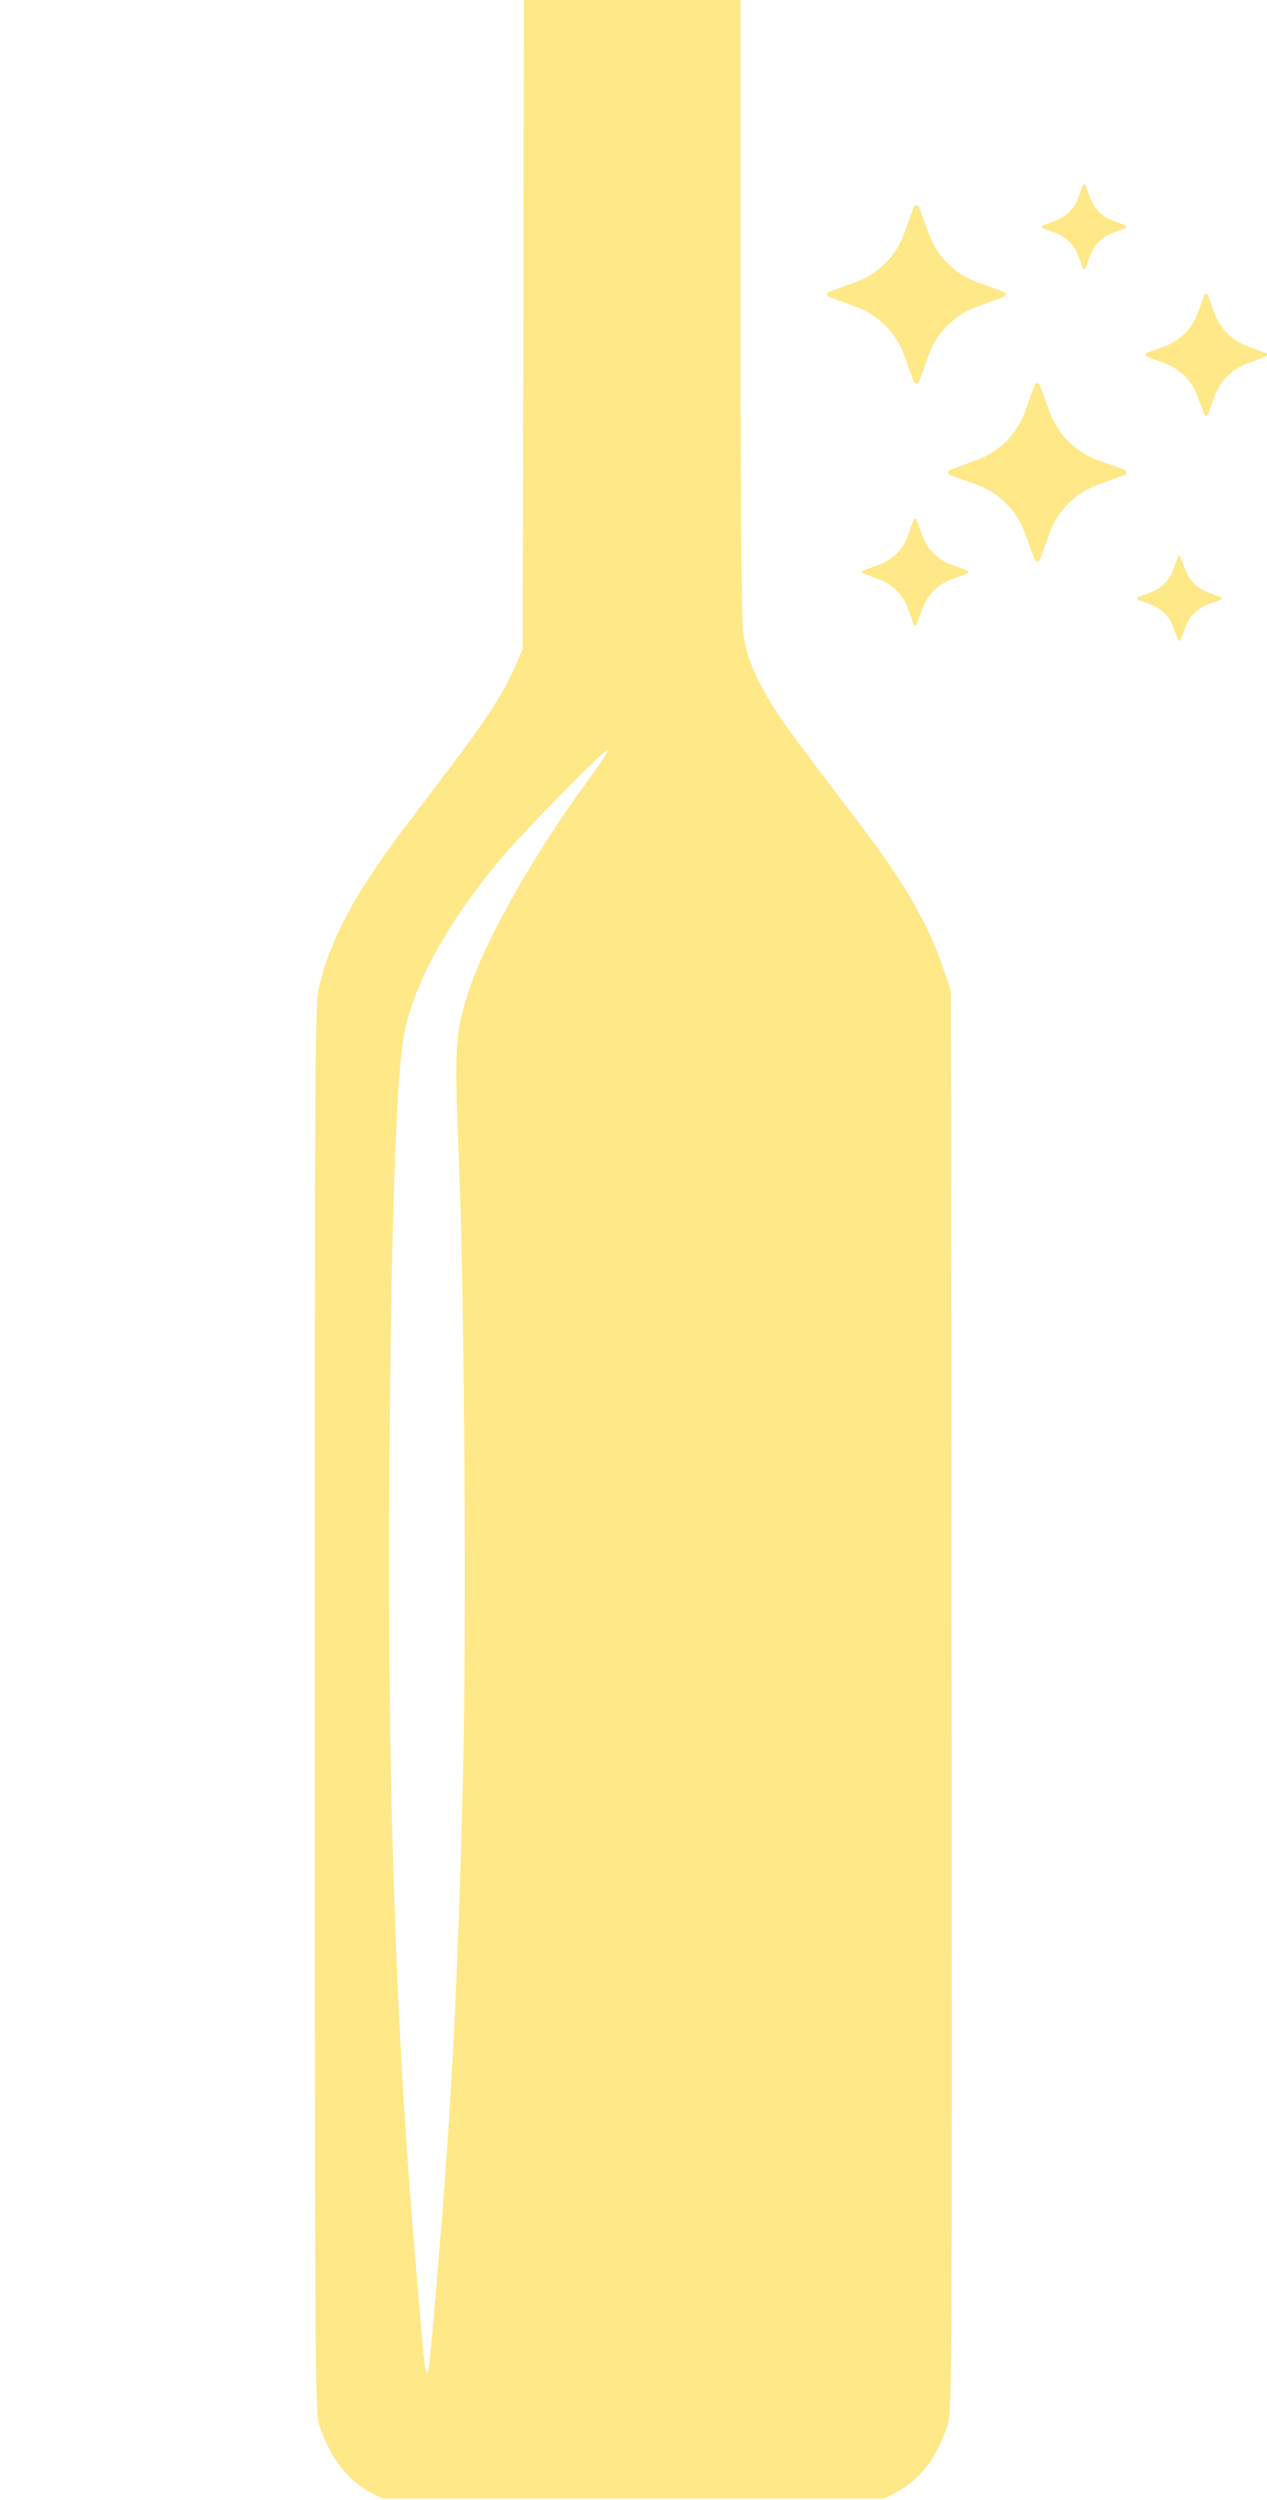<?xml version="1.0" encoding="utf-8"?>
<!-- Generator: Adobe Illustrator 24.3.0, SVG Export Plug-In . SVG Version: 6.00 Build 0)  -->
<svg version="1.1" id="Calque_1" xmlns="http://www.w3.org/2000/svg" xmlns:xlink="http://www.w3.org/1999/xlink" x="0px" y="0px"
	 viewBox="0 0 496.9 980" style="enable-background:new 0 0 496.9 980;" xml:space="preserve">
<style type="text/css">
	.st0{fill:#FFE888;}
</style>
<g transform="translate(0,980) scale(0.1,-0.1)">
	<path class="st0" d="M2052.4,8528l-3-1273l-28-65c-39-91-107-200-214-342c-51-68-148-196-215-285c-197-260-290-430-338-619
		c-20-76-20-119-20-2834c0-2506,1-2761,16-2811c37-123,112-224,201-269l48-25h985h985l50,27c91,48,163,145,199,269
		c15,50,16,313,14,2834l-3,2780l-32,95c-59,172-152,332-331,567c-256,336-301,397-345,471c-61,101-93,179-106,262
		c-7,43-11,476-11,1278v1212h-425h-425L2052.4,8528z M2297.4,6729c-211-289-398-622-461-820c-52-161-55-217-37-649
		c22-528,31-1854,16-2435c-19-766-44-1264-91-1830c-39-467-42-495-50-495s-11,28-50,495c-76,917-106,1852-97,3085
		c7,943,27,1513,58,1669c40,197,164,424,367,671c96,115,414,440,432,440C2389.4,6860,2350.4,6801,2297.4,6729z"/>
</g>
<g>
	<path class="st0" d="M354.5,139l3.9,10.7c0.1,0.4,0.5,0.7,1,0.7s0.8-0.3,1-0.7l3.9-10.7c3.2-8.7,10-15.5,18.7-18.7l10.7-3.9
		c0.4-0.1,0.7-0.5,0.7-1s-0.3-0.8-0.7-1l-10.7-3.9c-8.7-3.2-15.5-10-18.7-18.7l-3.9-10.7c-0.1-0.4-0.5-0.7-1-0.7s-0.8,0.3-1,0.7
		l-3.9,10.7c-3.2,8.7-10,15.5-18.7,18.7l-10.7,3.9c-0.4,0.1-0.7,0.5-0.7,1s0.3,0.8,0.7,1l10.7,3.9
		C344.5,123.5,351.3,130.4,354.5,139z"/>
	<path class="st0" d="M441.1,184.2l-10.7-3.9c-8.7-3.2-15.5-10-18.7-18.7l-3.9-10.7c-0.1-0.4-0.5-0.7-1-0.7c-0.4,0-0.8,0.3-1,0.7
		l-3.9,10.7c-3.2,8.7-10,15.5-18.7,18.7l-10.7,3.9c-0.4,0.1-0.7,0.5-0.7,1s0.3,0.8,0.7,1l10.7,3.9c8.7,3.2,15.5,10,18.7,18.7
		l3.9,10.7c0.1,0.4,0.5,0.7,1,0.7c0.4,0,0.8-0.3,1-0.7l3.9-10.7c3.2-8.7,10-15.5,18.7-18.7l10.7-3.9c0.4-0.1,0.7-0.5,0.7-1
		C441.8,184.7,441.5,184.3,441.1,184.2z"/>
	<path class="st0" d="M496.4,138.4l-7.3-2.7c-5.9-2.2-10.5-6.8-12.7-12.7l-2.7-7.3c-0.1-0.3-0.4-0.5-0.7-0.5s-0.6,0.2-0.7,0.5
		l-2.7,7.3c-2.2,5.9-6.8,10.5-12.7,12.7l-7.3,2.7c-0.3,0.1-0.5,0.4-0.5,0.7s0.2,0.6,0.5,0.7l7.3,2.7c5.9,2.2,10.5,6.8,12.7,12.7
		l2.7,7.3c0.1,0.3,0.4,0.5,0.7,0.5s0.6-0.2,0.7-0.5l2.7-7.3c2.2-5.9,6.8-10.5,12.7-12.7l7.3-2.7c0.3-0.1,0.5-0.4,0.5-0.7
		S496.7,138.5,496.4,138.4z"/>
	<path class="st0" d="M478.8,234.1l-5.1-1.9c-4.1-1.5-7.3-4.7-8.8-8.8l-1.9-5.1c-0.1-0.2-0.3-0.3-0.5-0.3s-0.4,0.1-0.5,0.3l-1.9,5.1
		c-1.5,4.1-4.7,7.3-8.8,8.8l-5.1,1.9c-0.2,0.1-0.3,0.3-0.3,0.5s0.1,0.4,0.3,0.5l5.1,1.9c4.1,1.5,7.3,4.7,8.8,8.8l1.9,5.1
		c0.1,0.2,0.3,0.3,0.5,0.3s0.4-0.1,0.5-0.3l1.9-5.1c1.5-4.1,4.7-7.3,8.8-8.8l5.1-1.9c0.2-0.1,0.3-0.3,0.3-0.5
		C479.2,234.3,479,234.1,478.8,234.1z"/>
	<path class="st0" d="M441.5,88.4l-5.1-1.9c-4.1-1.5-7.3-4.7-8.8-8.8l-1.9-5.1c-0.1-0.2-0.3-0.3-0.5-0.3s-0.4,0.1-0.5,0.3l-1.9,5.1
		c-1.5,4.1-4.7,7.3-8.8,8.8l-5.1,1.9c-0.2,0.1-0.3,0.3-0.3,0.5s0.1,0.4,0.3,0.5l5.1,1.9c4.1,1.5,7.3,4.7,8.8,8.8l1.9,5.1
		c0.1,0.2,0.3,0.3,0.5,0.3s0.4-0.1,0.5-0.3l1.9-5.1c1.5-4.1,4.7-7.3,8.8-8.8l5.1-1.9c0.2-0.1,0.3-0.3,0.3-0.5S441.7,88.5,441.5,88.4
		z"/>
	<path class="st0" d="M379.3,223.6l-6.4-2.3c-5.2-1.9-9.2-6-11.1-11.1l-2.3-6.4c-0.1-0.2-0.3-0.4-0.6-0.4c-0.3,0-0.5,0.2-0.6,0.4
		l-2.3,6.4c-1.9,5.2-6,9.2-11.1,11.1l-6.4,2.3c-0.2,0.1-0.4,0.3-0.4,0.6c0,0.3,0.2,0.5,0.4,0.6l6.4,2.4c5.2,1.9,9.2,6,11.1,11.1
		l2.3,6.4c0.1,0.2,0.3,0.4,0.6,0.4c0.3,0,0.5-0.2,0.6-0.4l2.4-6.4c1.9-5.2,6-9.2,11.1-11.1l6.4-2.4c0.2-0.1,0.4-0.3,0.4-0.6
		C379.7,224,379.6,223.7,379.3,223.6z"/>
</g>
</svg>
